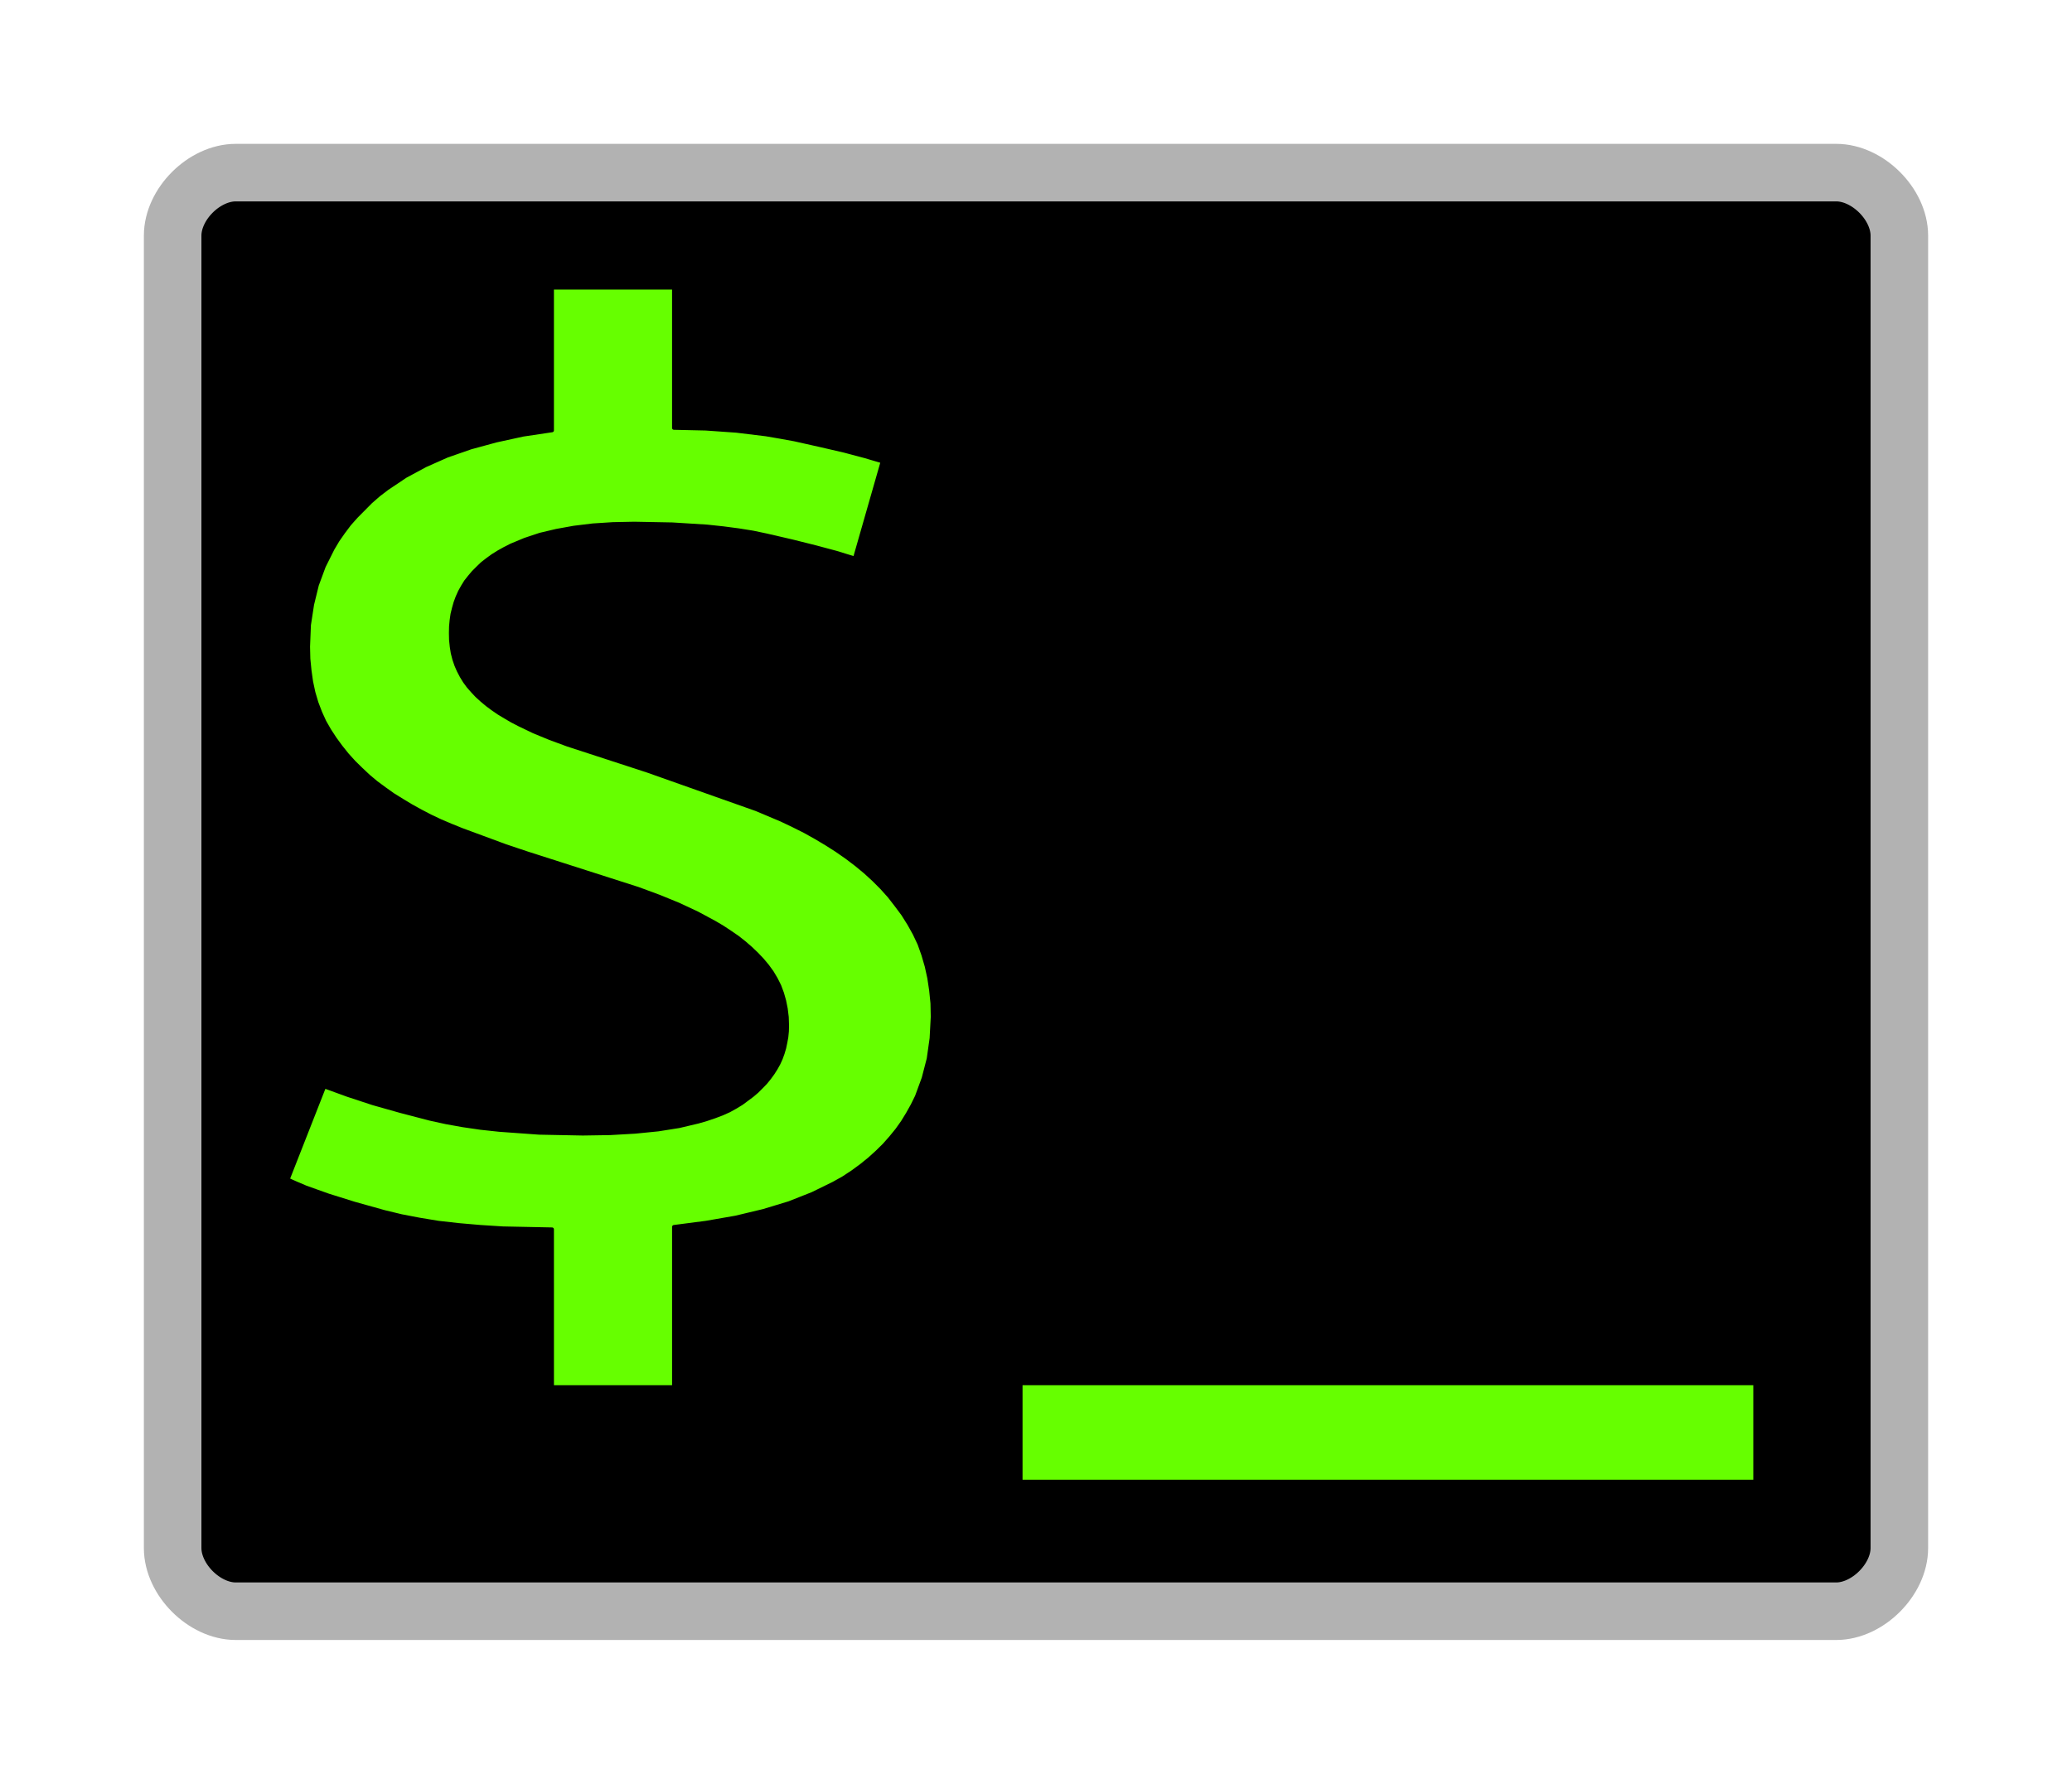 <svg xmlns="http://www.w3.org/2000/svg" version="1.2" viewBox="0 0 14401 12401" clip-path="url(#a)" fill-rule="evenodd" stroke-width="28.222" stroke-linejoin="round"><defs class="ClipPathGroup"><clipPath id="a" clipPathUnits="userSpaceOnUse"><path d="M0 0h21000v29700H0z"/></clipPath></defs><g class="SlideGroup"><g class="Slide" clip-path="url(#a)" transform="translate(200 200)"><g class="Page"><g class="com.sun.star.drawing.CustomShape"><path d="M1439 1000c-220 0-439 219-439 438v9124c0 219 219 439 439 439h11123c219 0 439-220 439-439V1438c0-219-220-438-439-438H1439zm-439 0zm12001 10001z"/><path d="M1439 1000c-220 0-439 219-439 438v9124c0 219 219 439 439 439h11123c219 0 439-220 439-439V1438c0-219-220-438-439-438H1439z" fill="none" stroke="#b2b2b2" stroke-width="400" stroke-linecap="round"/></g><g class="com.sun.star.drawing.CustomShape"><path d="M3852 7681l189-3 174-10 160-16 145-23 131-31 59-17 56-19 53-20 49-22 45-25 41-25 74-55 34-29 30-30 29-30 26-32 24-33 21-33 19-34 16-35 13-36 11-37 8-38 7-38 4-41 1-40-2-59-7-57-11-55-15-53-19-51-24-48-28-47-32-44-36-43-39-41-42-40-44-38-47-37-51-35-53-35-56-33-119-64-128-60-137-56-146-54-618-198-153-49-152-51-303-112-74-30-73-31-70-33-67-35-67-37-63-38-63-39-59-42-57-42-55-46-51-48-50-49-47-52-44-55-41-56-38-58-35-61-29-64-26-68-21-71-16-75-11-78-8-81-2-84 6-151 22-143 33-135 48-130 61-122 35-59 39-56 42-56 47-53 101-102 56-49 59-45 127-85 139-75 151-67 164-57 176-48 188-41 201-30v-992h847v975l221 5 213 15 206 25 99 17 99 18 183 41 164 38 143 38 122 36-193 674-130-40-146-39-160-40-177-41-95-20-100-16-107-14-112-12-241-15-265-5-148 3-140 9-131 16-122 22-114 27-105 35-96 40-45 23-43 24-40 25-37 27-36 28-31 30-30 30-27 32-26 33-21 34-20 36-17 38-14 38-11 39-10 41-6 42-4 43-1 45 1 48 5 48 7 44 11 43 14 41 17 39 20 38 22 36 25 34 29 33 30 32 34 31 37 31 39 29 42 29 45 27 46 27 50 26 104 50 112 46 122 45 555 181 757 268 173 73 82 39 80 40 77 43 74 44 72 46 69 48 66 50 63 52 59 54 56 56 53 59 48 62 47 63 42 67 38 68 34 72 27 76 23 79 18 82 13 87 9 89 2 94-8 149-20 142-35 135-47 128-30 61-33 59-35 57-39 55-44 54-46 52-50 49-53 48-57 46-60 44-64 42-68 38-147 72-162 64-178 54-192 46-207 36-223 29v1114h-847V8346l-341-7-157-10-150-13-142-16-133-22-125-24-116-28-211-59-182-57-154-55-66-28-60-27 254-647 162 59 176 58 191 54 207 54 110 24 117 21 123 18 130 14 277 20 305 6zm3042 1736h5105v683H6894v-683z" fill="#6f0"/><path d="M3852 7681l189-3 174-10 160-16 145-23 131-31 59-17 56-19 53-20 49-22 45-25 41-25 74-55 34-29 30-30 29-30 26-32 24-33 21-33 19-34 16-35 13-36 11-37 8-38 7-38 4-41 1-40-2-59-7-57-11-55-15-53-19-51-24-48-28-47-32-44-36-43-39-41-42-40-44-38-47-37-51-35-53-35-56-33-119-64-128-60-137-56-146-54-618-198-153-49-152-51-303-112-74-30-73-31-70-33-67-35-67-37-63-38-63-39-59-42-57-42-55-46-51-48-50-49-47-52-44-55-41-56-38-58-35-61-29-64-26-68-21-71-16-75-11-78-8-81-2-84 6-151 22-143 33-135 48-130 61-122 35-59 39-56 42-56 47-53 101-102 56-49 59-45 127-85 139-75 151-67 164-57 176-48 188-41 201-30v-992h847v975l221 5 213 15 206 25 99 17 99 18 183 41 164 38 143 38 122 36-193 674-130-40-146-39-160-40-177-41-95-20-100-16-107-14-112-12-241-15-265-5-148 3-140 9-131 16-122 22-114 27-105 35-96 40-45 23-43 24-40 25-37 27-36 28-31 30-30 30-27 32-26 33-21 34-20 36-17 38-14 38-11 39-10 41-6 42-4 43-1 45 1 48 5 48 7 44 11 43 14 41 17 39 20 38 22 36 25 34 29 33 30 32 34 31 37 31 39 29 42 29 45 27 46 27 50 26 104 50 112 46 122 45 555 181 757 268 173 73 82 39 80 40 77 43 74 44 72 46 69 48 66 50 63 52 59 54 56 56 53 59 48 62 47 63 42 67 38 68 34 72 27 76 23 79 18 82 13 87 9 89 2 94-8 149-20 142-35 135-47 128-30 61-33 59-35 57-39 55-44 54-46 52-50 49-53 48-57 46-60 44-64 42-68 38-147 72-162 64-178 54-192 46-207 36-223 29v1114h-847V8346l-341-7-157-10-150-13-142-16-133-22-125-24-116-28-211-59-182-57-154-55-66-28-60-27 254-647 162 59 176 58 191 54 207 54 110 24 117 21 123 18 130 14 277 20 305 6zM6894 9417h5105v683H6894v-683z" fill="none" stroke="#000" stroke-width="26" stroke-linejoin="miter"/></g></g></g></g></svg>